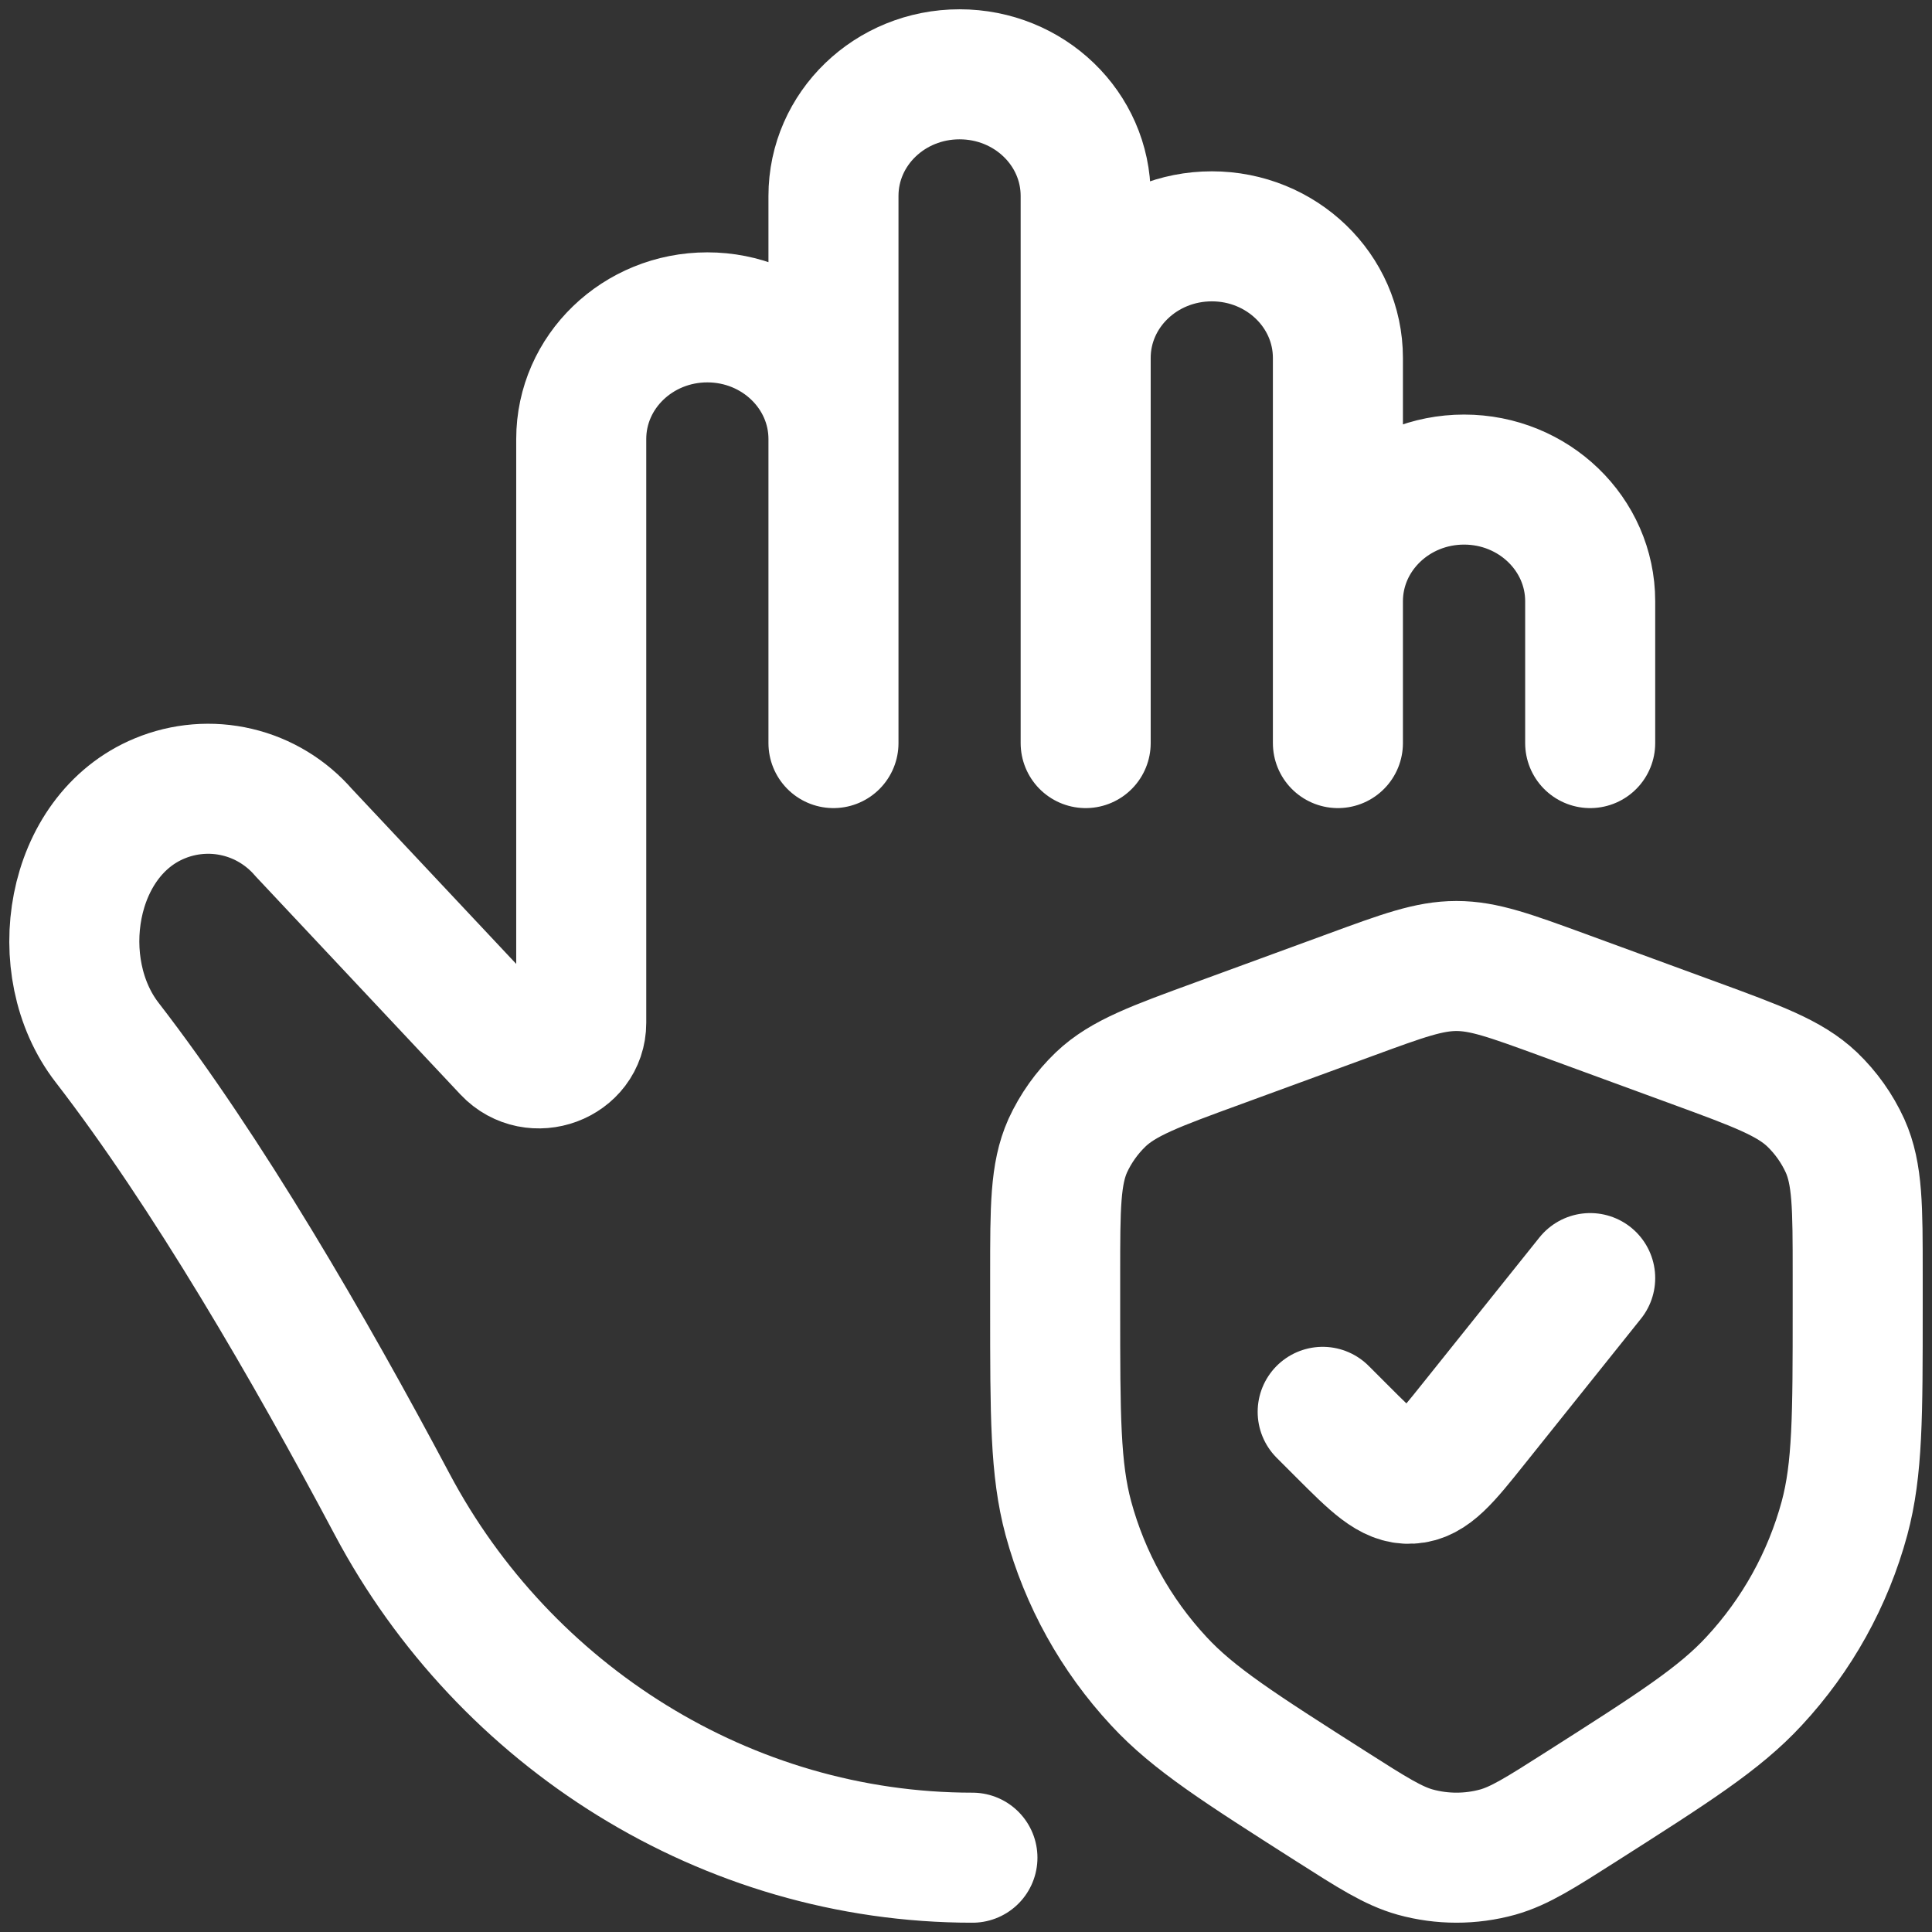 <svg width="52" height="52" viewBox="0 0 52 52" fill="none" xmlns="http://www.w3.org/2000/svg">
<rect x="0" y="0" width="52" height="52" fill="#333333" stroke="none"/>
<path d="M35.6 38L36.104 38.504C36.989 39.39 37.431 39.831 37.966 39.8C38.502 39.771 38.893 39.284 39.675 38.305L42.8 34.4M36.01 16.184V20M36.01 16.184C36.01 14.374 37.532 12.908 39.406 12.908C41.278 12.908 42.8 14.374 42.8 16.182V20M36.01 16.184V9.634C36.01 7.827 34.491 6.361 32.617 6.361C30.742 6.361 29.221 7.825 29.221 9.634M29.221 9.634V20M29.221 9.634V5.274C29.221 3.464 27.704 2 25.827 2C23.95 2 22.433 3.464 22.433 5.274V11.816M22.433 11.816C22.433 10.009 20.912 8.542 19.038 8.542C17.166 8.542 15.644 10.006 15.644 11.816V27.529C15.644 28.527 14.365 29 13.669 28.261L8.173 22.407C7.705 21.866 7.079 21.485 6.383 21.321C5.687 21.156 4.957 21.216 4.297 21.49C1.877 22.491 1.309 26.022 2.881 28.057C5.573 31.542 8.329 36.296 10.556 40.489C13.58 46.184 19.544 50 26.173 50M22.433 11.816V20M28.4 34.29V35.216C28.4 38.101 28.4 39.543 28.755 40.863C29.199 42.501 30.034 44.005 31.189 45.248C32.125 46.261 33.363 47.048 35.837 48.625C36.944 49.33 37.498 49.683 38.089 49.849C38.816 50.05 39.586 50.05 40.313 49.849C40.901 49.683 41.456 49.33 42.562 48.625C45.037 47.048 46.275 46.261 47.211 45.248C48.366 44.005 49.201 42.501 49.645 40.863C50 39.543 50 38.103 50 35.216V34.29C50 32.494 50 31.597 49.659 30.838C49.445 30.37 49.145 29.947 48.773 29.59C48.166 29.014 47.305 28.698 45.581 28.066L42.044 26.77C40.638 26.257 39.934 26 39.2 26C38.465 26 37.762 26.257 36.356 26.773L32.818 28.069C31.095 28.698 30.233 29.012 29.626 29.59C29.254 29.947 28.953 30.37 28.738 30.838C28.4 31.597 28.4 32.494 28.4 34.29Z" stroke="white" stroke-width="3.5" stroke-linecap="round" stroke-linejoin="round"/>
</svg>
